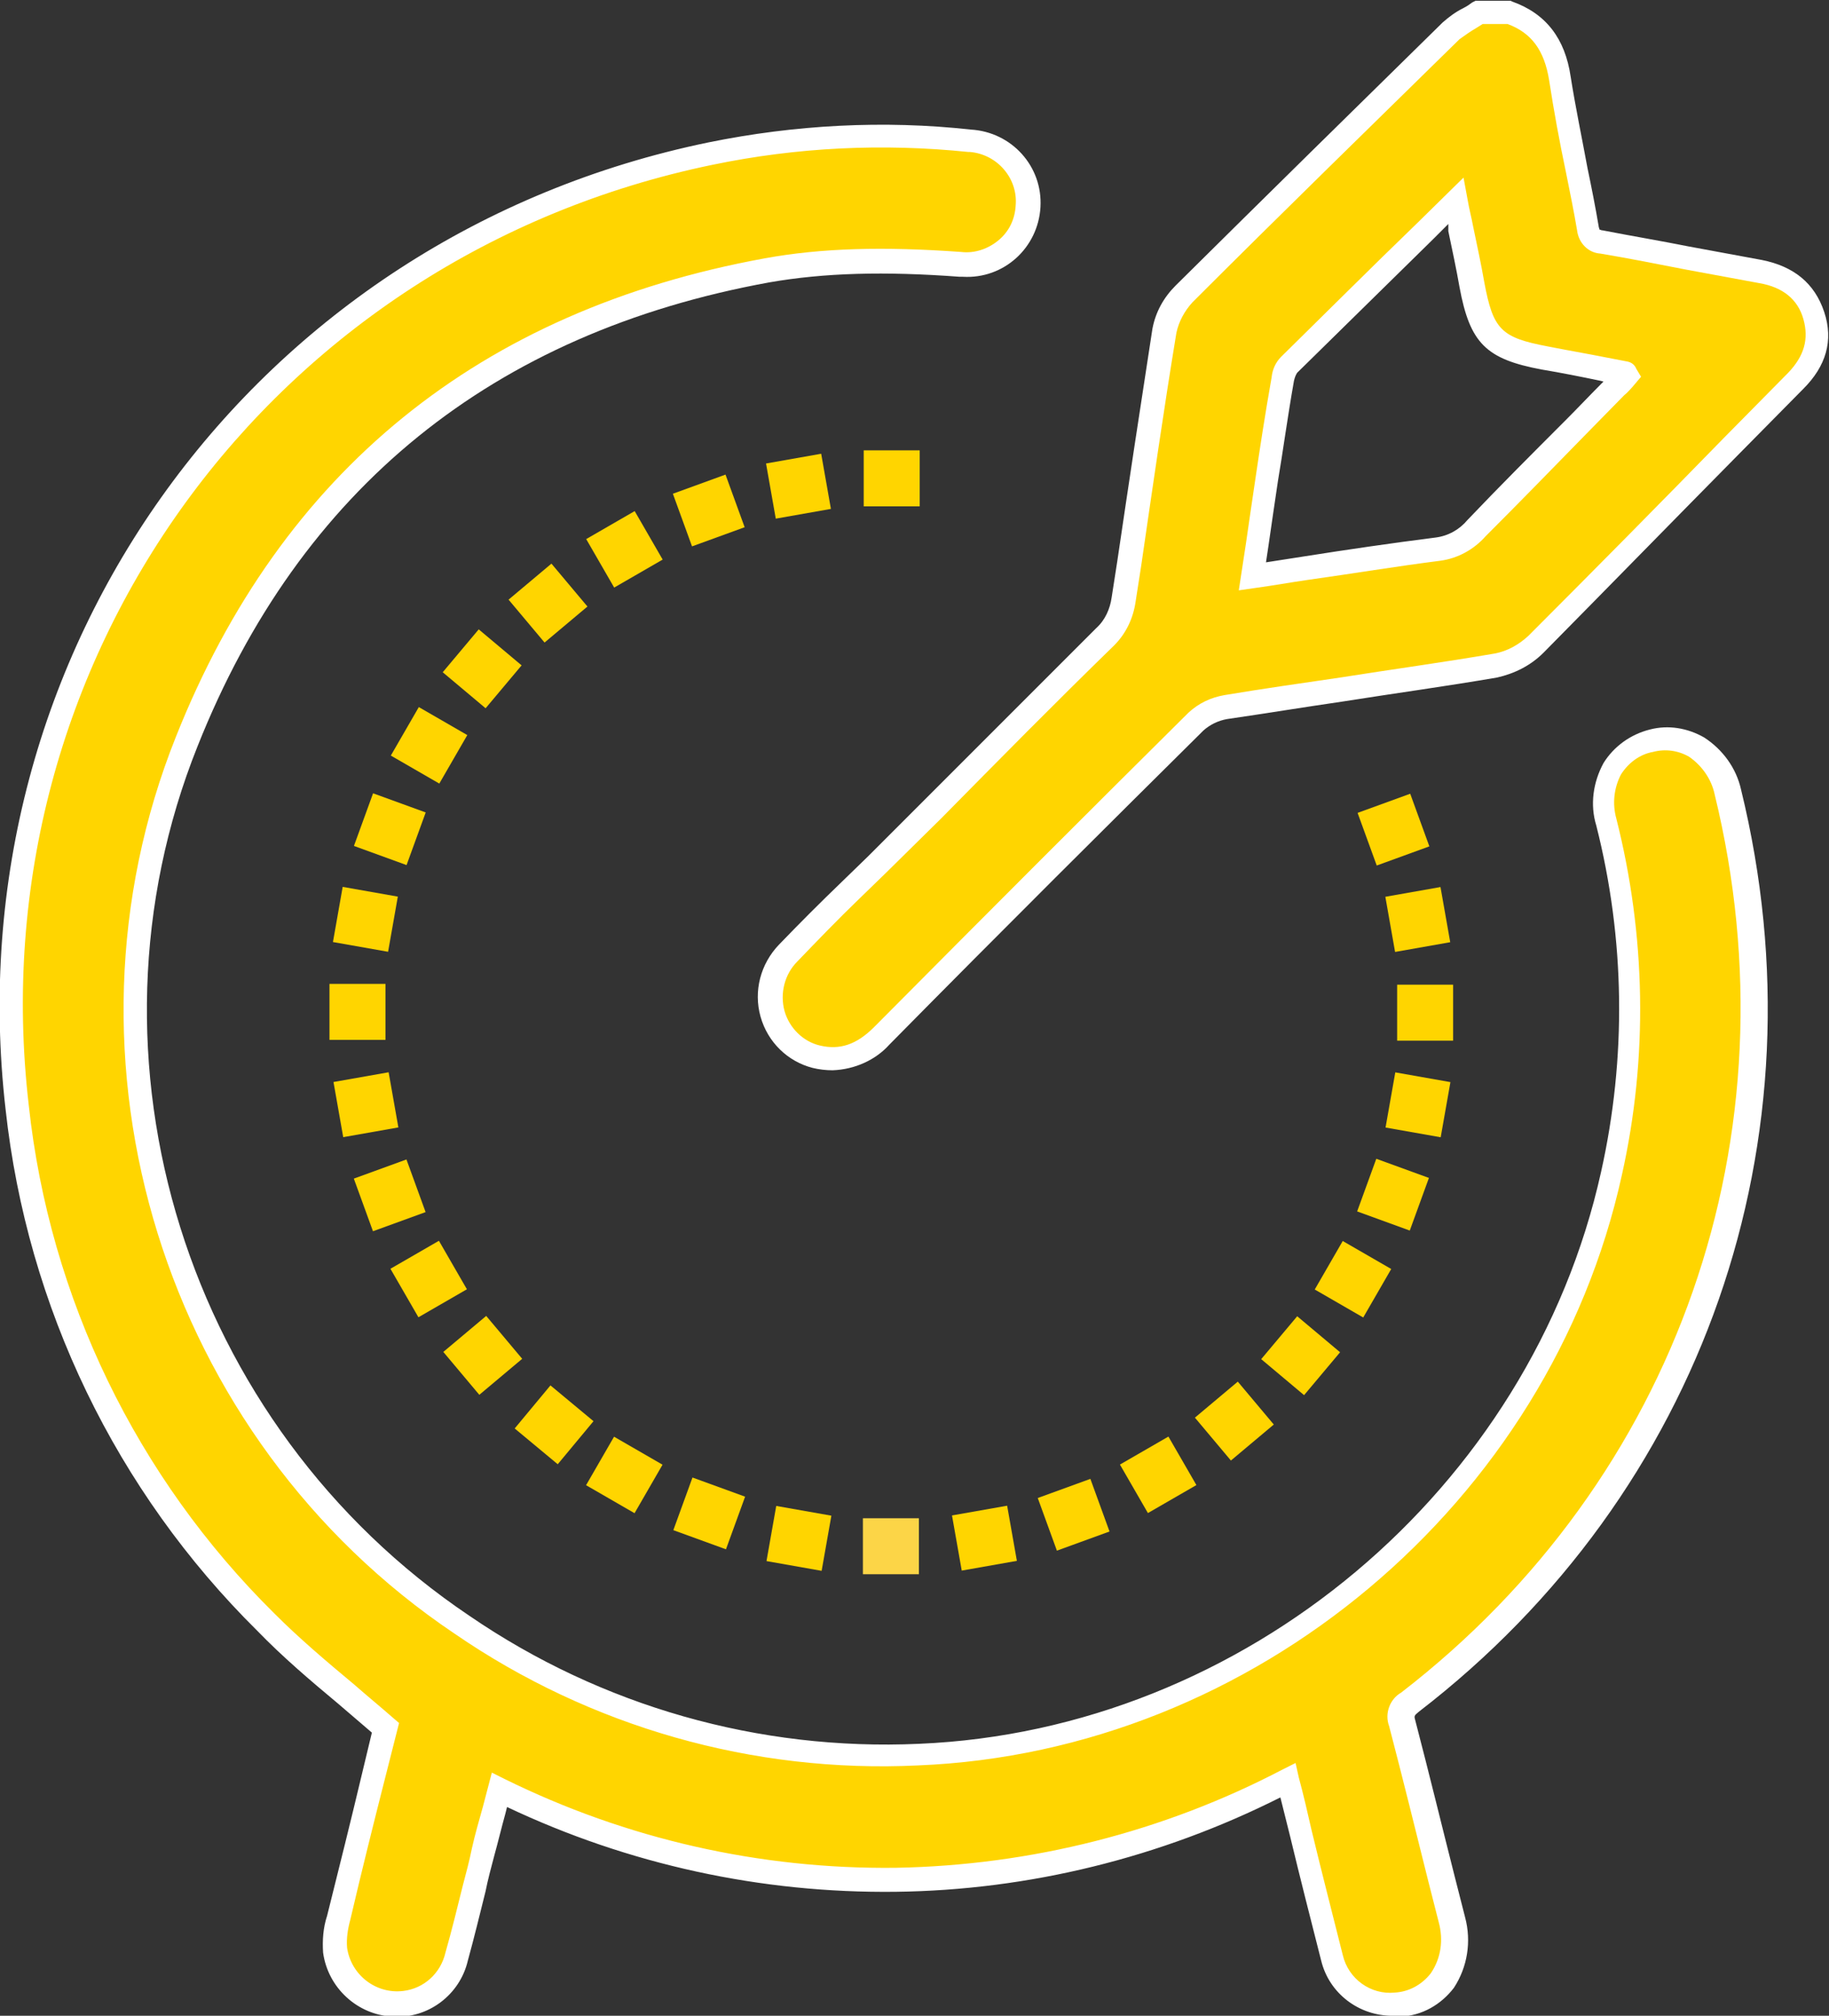 <?xml version="1.0" encoding="utf-8"?>
<!-- Generator: Adobe Illustrator 24.0.1, SVG Export Plug-In . SVG Version: 6.00 Build 0)  -->
<svg version="1.1" id="Calque_1" xmlns="http://www.w3.org/2000/svg" xmlns:xlink="http://www.w3.org/1999/xlink" x="0px" y="0px"
	 viewBox="0 0 228.7 252" style="enable-background:new 0 0 228.7 252;" xml:space="preserve">
<rect x="0" y="0" width="228.7" height="252" fill="#333333" stroke="none"/>
<style type="text/css">
	.st0{fill:#FFD500;}
	.st1{fill:#FFFFFF;}
	.st2{fill:#FCD547;}
</style>
<title>PictoCible1</title>
<path class="st0" d="M188.7,1.5c3.9,1.4,5.7,4.2,6.3,8.3c1,6.3,2.4,12.5,3.5,18.7c0,0.9,0.8,1.6,1.7,1.7c6.6,1.2,13.3,2.5,19.9,3.8
	c3.3,0.6,5.6,2.3,6.7,5.5s0.1,5.8-2.2,8.1c-10.8,11-21.6,22-32.5,32.9c-1.4,1.4-3.1,2.3-5,2.7c-11.3,1.9-22.5,3.4-33.8,5.2
	c-1.4,0.2-2.7,0.9-3.7,1.8c-13.2,13-26.3,26.1-39.3,39.3c-2.3,2.4-5,3.5-8.2,2.6c-4.1-1.1-6.6-5.3-5.5-9.5c0.3-1.3,1-2.5,2-3.4
	c3.7-3.8,7.4-7.4,11.1-11.2c9.5-9.5,18.9-19,28.5-28.4c1.3-1.2,2.1-2.9,2.3-4.6c1.7-11.2,3.3-22.4,5.1-33.6c0.3-1.8,1.2-3.4,2.4-4.6
	c11.1-11,22.2-22,33.4-32.9c1.1-0.9,2.2-1.7,3.5-2.3L188.7,1.5z M156.7,72c7.9-1.2,15.5-2.4,23.1-3.4c1.9-0.3,3.6-1.2,4.9-2.6
	c5.7-5.9,11.5-11.8,17.3-17.6c0.5-0.5,0.9-1,1.3-1.4c-0.1-0.2-0.1-0.3-0.2-0.3c-3.3-0.7-6.6-1.3-9.9-1.9c-6.4-1.2-7.9-2.7-9.1-9.1
	c-0.6-3.4-1.3-6.8-2.1-10.4c-7.1,7-14,13.7-20.8,20.5c-0.4,0.5-0.7,1.1-0.8,1.8c-0.7,4.2-1.3,8.3-2,12.5
	C157.8,63.8,157.3,67.8,156.7,72z"/>
<path class="st1" d="M104.1,133.8c-0.8,0-1.7-0.1-2.5-0.3c-3.1-0.8-5.6-3.2-6.5-6.4c-0.9-3.2,0-6.6,2.3-9c2.6-2.7,5.2-5.3,7.8-7.8
	l3.4-3.3l6.9-6.9c7.1-7.1,14.4-14.4,21.6-21.6c1.1-1,1.7-2.4,1.9-3.8l0.7-4.5c1.4-9.5,2.9-19.4,4.4-29.1c0.4-2.1,1.4-3.9,2.9-5.4
	c11.3-11.2,22.7-22.4,33.4-32.9c0.8-0.7,1.6-1.3,2.6-1.8c0.4-0.2,0.7-0.4,1.1-0.7l0.4-0.2h4.4l0.2,0.1c4.2,1.5,6.6,4.6,7.3,9.4
	c0.6,3.8,1.4,7.6,2.1,11.4c0.5,2.4,1,4.9,1.4,7.3c0,0.1,0.1,0.3,0.1,0.4c0.1,0,0.2,0.1,0.4,0.1c3.6,0.7,7.2,1.3,10.7,2l9.2,1.7
	c4,0.8,6.6,2.9,7.8,6.5s0.2,6.8-2.6,9.6l-7.9,8c-8.1,8.2-16.4,16.7-24.6,25c-1.6,1.6-3.6,2.6-5.8,3.1c-6.4,1.1-13,2-19.3,3
	c-4.8,0.7-9.7,1.5-14.5,2.2c-1.1,0.2-2.1,0.7-2.9,1.4c-11.9,11.8-24.4,24.2-39.3,39.3C109.5,132.5,106.9,133.7,104.1,133.8z
	 M185.4,3l-0.8,0.5c-0.7,0.4-1.4,0.9-2.1,1.4c-10.7,10.5-22.2,21.7-33.4,32.9c-1,1.1-1.7,2.4-2,3.8c-1.6,9.7-3,19.5-4.4,29.1
	l-0.7,4.5c-0.3,2.1-1.2,4-2.7,5.5c-7.3,7.1-14.6,14.5-21.6,21.6l-6.9,6.8l-3.4,3.3c-2.6,2.5-5.2,5.2-7.7,7.8c-1.6,1.6-2.2,4-1.6,6.2
	c0.6,2.1,2.3,3.8,4.4,4.3c2.5,0.6,4.6-0.1,6.8-2.3c15-15.1,27.5-27.6,39.3-39.3c1.3-1.2,2.8-1.9,4.5-2.2c4.8-0.8,9.7-1.5,14.5-2.2
	c6.3-1,12.9-1.9,19.3-3c1.6-0.3,3-1.1,4.2-2.2c8.3-8.3,16.6-16.7,24.6-24.9l7.9-8c2-2.1,2.6-4.2,1.9-6.7s-2.6-4-5.5-4.5l-9.2-1.7
	c-3.6-0.7-7.1-1.4-10.7-2c-1.5-0.1-2.7-1.3-2.9-2.9c-0.4-2.4-0.9-4.8-1.4-7.3c-0.8-3.8-1.5-7.6-2.1-11.5c-0.6-3.7-2.2-5.9-5.2-7
	L185.4,3z M154.9,73.8l0.9-5.9c0.4-2.8,0.8-5.5,1.2-8.2c0.5-3.4,1.2-8,2-12.5c0.1-1,0.5-1.9,1.2-2.6c5.6-5.5,11.2-11.1,17-16.7
	l5.8-5.7l0.5,2.7c0.2,1.2,0.5,2.3,0.7,3.4c0.5,2.4,1,4.7,1.4,7c1.1,5.9,2.1,6.9,7.9,8c2.5,0.5,4.9,0.9,7.4,1.4l2.6,0.5
	c0.5,0.1,0.9,0.4,1.1,0.9l0.6,1l-1.1,1.3c-0.3,0.3-0.6,0.7-1,1l-5.1,5.2c-4,4.1-8.1,8.3-12.2,12.4c-1.5,1.7-3.5,2.8-5.7,3.1
	c-5.5,0.7-10.9,1.6-16.6,2.4c-2.1,0.3-4.3,0.7-6.5,1L154.9,73.8z M181.1,28l-1.9,1.9c-5.8,5.7-11.4,11.2-17,16.7
	c-0.2,0.3-0.3,0.6-0.4,1c-0.8,4.5-1.4,9-2,12.5c-0.4,2.7-0.8,5.4-1.2,8.2l-0.3,2l4.5-0.7c5.7-0.9,11.2-1.7,16.7-2.4
	c1.6-0.2,3-1,4-2.2c4-4.2,8.2-8.4,12.2-12.4c1.6-1.6,3.2-3.3,4.8-4.9l-0.4-0.1c-2.4-0.5-4.9-1-7.3-1.4c-7-1.3-9-3.3-10.3-10.3
	c-0.4-2.3-0.9-4.6-1.4-7L181.1,28z"/>
<path class="st0" d="M161.1,222.5c-30.8,16.2-67.4,16.6-98.6,1.3c-0.7,2.7-1.4,5.2-2,7.8c-1.1,4.4-2.1,8.7-3.3,13.1
	c-1,4.2-5.2,6.7-9.3,5.7c-3.1-0.7-5.5-3.4-5.9-6.6c-0.1-1.4,0.1-2.8,0.5-4.1c2-8,4-16.1,5.9-23.7c-5.1-4.5-10.3-8.5-14.9-13.1
	c-17.5-17.2-28.5-40-31.1-64.4C-4.4,82.2,33,30.8,88.9,19.2c10.7-2.2,21.6-2.7,32.4-1.6c4.3,0.1,7.7,3.6,7.6,7.9
	c-0.1,4.3-3.6,7.7-7.9,7.6c-0.3,0-0.6,0-0.9-0.1c-8.1-0.8-16.2-0.6-24.2,0.8c-35,6.3-59.5,26-72.6,58.9
	c-15.9,39.9-1.1,86.5,34.5,110.5c16.7,11.5,36.8,17.2,57.1,16.2c41.3-1.7,77.8-32.3,86.6-72.7c3.3-14.5,3-29.6-0.7-43.9
	c-1.3-4.9,1.1-9,5.6-10.2c4.3-1.1,8.4,1.6,9.5,6.4c10.5,43.1-4.7,86.8-39.7,113.8c-1,0.5-1.4,1.7-1,2.7c2.1,8.1,4.1,16.3,6.2,24.5
	c1.4,5.5-1.7,10.2-6.8,10.6c-3.7,0.3-7.1-2.2-8-5.8C164.8,237.4,163,230.1,161.1,222.5z"/>
<path class="st1" d="M174.1,252c-4.2,0-7.9-2.8-8.9-6.9c-1.3-5.1-2.6-10.2-3.9-15.6c-0.4-1.6-0.8-3.2-1.2-4.8
	c-14.9,7.5-31.4,11.6-48.1,11.8c-16.8,0.2-33.4-3.4-48.6-10.6l-0.2,0.8c-0.5,1.8-0.9,3.5-1.4,5.3c-0.4,1.5-0.8,3-1.1,4.5
	c-0.7,2.8-1.4,5.7-2.2,8.6c-1,4.3-5,7.3-9.4,7c-4.4-0.2-8.1-3.6-8.7-8c-0.1-1.5,0-3.1,0.5-4.6c1.5-6,3-12,4.4-17.9l1.2-5
	c-1.4-1.2-2.8-2.4-4.2-3.6c-3.6-3-7-5.9-10.1-9.1c-17.7-17.5-28.8-40.5-31.5-65.2C-5.9,81.5,31.8,29.5,88.6,17.8
	c10.8-2.2,21.9-2.8,32.8-1.6c5.1,0.3,9,4.6,8.7,9.7s-4.6,9-9.7,8.7c-0.1,0-0.3,0-0.4,0c-9.4-0.7-16.9-0.5-23.8,0.7
	c-34.6,6.3-58.7,25.8-71.5,58c-15.7,39.2-1.4,84.9,34,108.7c16.5,11.3,36.2,16.9,56.2,16c40.7-1.7,76.5-31.8,85.3-71.5
	c3.2-14.3,3-29.1-0.6-43.3c-0.8-2.6-0.4-5.4,0.9-7.8c1.3-2.1,3.4-3.6,5.8-4.2c2.3-0.6,4.7-0.2,6.8,1c2.3,1.5,4,3.8,4.6,6.5
	c10.7,43.7-4.7,87.9-40.3,115.3c-0.6,0.5-0.6,0.5-0.4,1.2c1.7,6.5,3.3,13.1,4.9,19.4l1.3,5.1c0.8,3,0.3,6.2-1.4,8.8
	c-1.6,2.1-4,3.5-6.7,3.6C174.6,252,174.4,252,174.1,252z M162,220.4l0.4,1.8c0.6,2.2,1.1,4.4,1.6,6.6c1.3,5.4,2.6,10.4,3.9,15.6
	c0.7,3,3.5,5,6.5,4.7c1.8-0.1,3.4-1,4.5-2.4c1.3-1.9,1.6-4.2,1-6.4l-1.3-5.1c-1.6-6.4-3.2-12.9-4.9-19.4c-0.6-1.6,0.1-3.4,1.5-4.2
	c34.6-26.7,49.6-69.7,39.2-112.3c-0.4-1.9-1.6-3.6-3.2-4.7c-1.4-0.8-3-1-4.5-0.6c-1.7,0.3-3.1,1.4-4,2.8c-0.9,1.7-1.1,3.7-0.6,5.5
	c3.7,14.6,4,29.9,0.7,44.6c-9,41-46,72.1-88,73.8c-20.6,1-41-4.8-58-16.5C20.5,179.8,5.8,132.6,22,92.1c13.2-33.2,38-53.3,73.6-59.8
	c7.1-1.3,14.9-1.5,24.6-0.8c1.7,0.2,3.4-0.4,4.7-1.5c1.3-1.1,2-2.6,2.1-4.3c0.3-3.4-2.3-6.4-5.7-6.7c-0.1,0-0.1,0-0.2,0
	c-10.7-1.1-21.4-0.6-32,1.6c-55.2,11.4-92,62-85.5,117.6c2.6,24.1,13.5,46.5,30.7,63.5c3.1,3.1,6.4,5.9,10,8.9
	c1.6,1.4,3.3,2.8,4.9,4.2l0.7,0.6l-1.7,6.7c-1.5,5.9-3,11.9-4.4,17.9c-0.3,1.1-0.5,2.3-0.4,3.5c0.5,3.4,3.6,5.8,7,5.4
	c2.6-0.3,4.7-2.2,5.3-4.8c0.8-2.8,1.5-5.7,2.2-8.5c0.4-1.5,0.8-3,1.1-4.5c0.4-1.8,0.9-3.5,1.4-5.3l1.1-4.2l1.6,0.8
	c15.2,7.5,31.9,11.3,48.9,11.1c16.9-0.3,33.5-4.5,48.4-12.3L162,220.4z"/>
<rect x="108" y="56.3" class="st0" width="7" height="7"/>
<rect x="96.3" y="57.3" transform="matrix(0.985 -0.174 0.174 0.985 -9.04 18.259)" class="st0" width="7" height="7"/>
<rect x="85.1" y="60.3" transform="matrix(0.94 -0.342 0.342 0.94 -16.479 34.147)" class="st0" width="7" height="7"/>
<rect x="74.6" y="65.2" transform="matrix(0.866 -0.5 0.5 0.866 -23.905 48.23)" class="st0" width="7" height="7"/>
<rect x="65" y="71.9" transform="matrix(0.766 -0.643 0.643 0.766 -32.43 61.683)" class="st0" width="7" height="7"/>
<rect x="56.8" y="80.1" transform="matrix(0.643 -0.766 0.766 0.643 -42.52 76.045)" class="st0" width="7" height="7"/>
<rect x="50.1" y="89.7" transform="matrix(0.5 -0.866 0.866 0.5 -53.861 92.994)" class="st0" width="7" height="7"/>
<rect x="45.2" y="100.2" transform="matrix(0.342 -0.94 0.94 0.342 -65.39 113.973)" class="st0" width="7" height="7"/>
<rect x="42.2" y="111.4" transform="matrix(0.174 -0.985 0.985 0.174 -75.44 139.951)" class="st0" width="7" height="7"/>
<rect x="41.2" y="123" class="st0" width="7" height="7"/>
<rect x="42.2" y="134.6" transform="matrix(0.985 -0.174 0.174 0.985 -23.288 10.028)" class="st0" width="7" height="7"/>
<rect x="45.2" y="145.9" transform="matrix(0.94 -0.342 0.342 0.94 -48.143 25.655)" class="st0" width="7" height="7"/>
<rect x="50.1" y="156.4" transform="matrix(0.866 -0.5 0.5 0.866 -72.766 48.222)" class="st0" width="7" height="7"/>
<rect x="56.8" y="166" transform="matrix(0.766 -0.643 0.643 0.766 -94.814 78.375)" class="st0" width="7" height="7"/>
<rect x="65.8" y="174.7" transform="matrix(0.639 -0.769 0.769 0.639 -112.034 117.544)" class="st0" width="7" height="7"/>
<rect x="74.5" y="180.9" transform="matrix(0.5 -0.866 0.866 0.5 -120.627 159.737)" class="st0" width="7" height="7"/>
<rect x="85.1" y="185.8" transform="matrix(0.342 -0.94 0.94 0.342 -119.561 207.741)" class="st0" width="7" height="7"/>
<rect x="96.3" y="188.8" transform="matrix(0.174 -0.985 0.985 0.174 -106.881 257.162)" class="st0" width="7" height="7"/>
<rect x="107.9" y="189.8" class="st2" width="7" height="7"/>
<rect x="119.5" y="188.8" transform="matrix(0.985 -0.174 0.174 0.985 -31.52 24.276)" class="st0" width="7" height="7"/>
<rect x="130.7" y="185.8" transform="matrix(0.94 -0.342 0.342 0.94 -56.64 57.32)" class="st0" width="7" height="7"/>
<rect x="141.3" y="180.9" transform="matrix(0.866 -0.5 0.5 0.866 -72.778 97.082)" class="st0" width="7" height="7"/>
<rect x="150.8" y="174.2" transform="matrix(0.766 -0.643 0.643 0.766 -78.11 140.752)" class="st0" width="7" height="7"/>
<rect x="159.1" y="166" transform="matrix(0.643 -0.766 0.766 0.643 -71.755 185.044)" class="st0" width="7" height="7"/>
<rect x="165.7" y="156.4" transform="matrix(0.5 -0.866 0.866 0.5 -53.895 226.501)" class="st0" width="7" height="7"/>
<rect x="170.6" y="145.9" transform="matrix(0.342 -0.94 0.94 0.342 -25.792 261.91)" class="st0" width="7" height="7"/>
<rect x="173.7" y="134.7" transform="matrix(0.174 -0.985 0.985 0.174 10.347 288.613)" class="st0" width="7" height="7"/>
<rect x="174.7" y="123.1" class="st0" width="7" height="7"/>
<rect x="173.7" y="111.5" transform="matrix(0.985 -0.174 0.174 0.985 -17.271 32.507)" class="st0" width="7" height="7"/>
<rect x="170.7" y="100.2" transform="matrix(0.94 -0.342 0.342 0.94 -24.972 65.813)" class="st0" width="7" height="7"/>
</svg>
